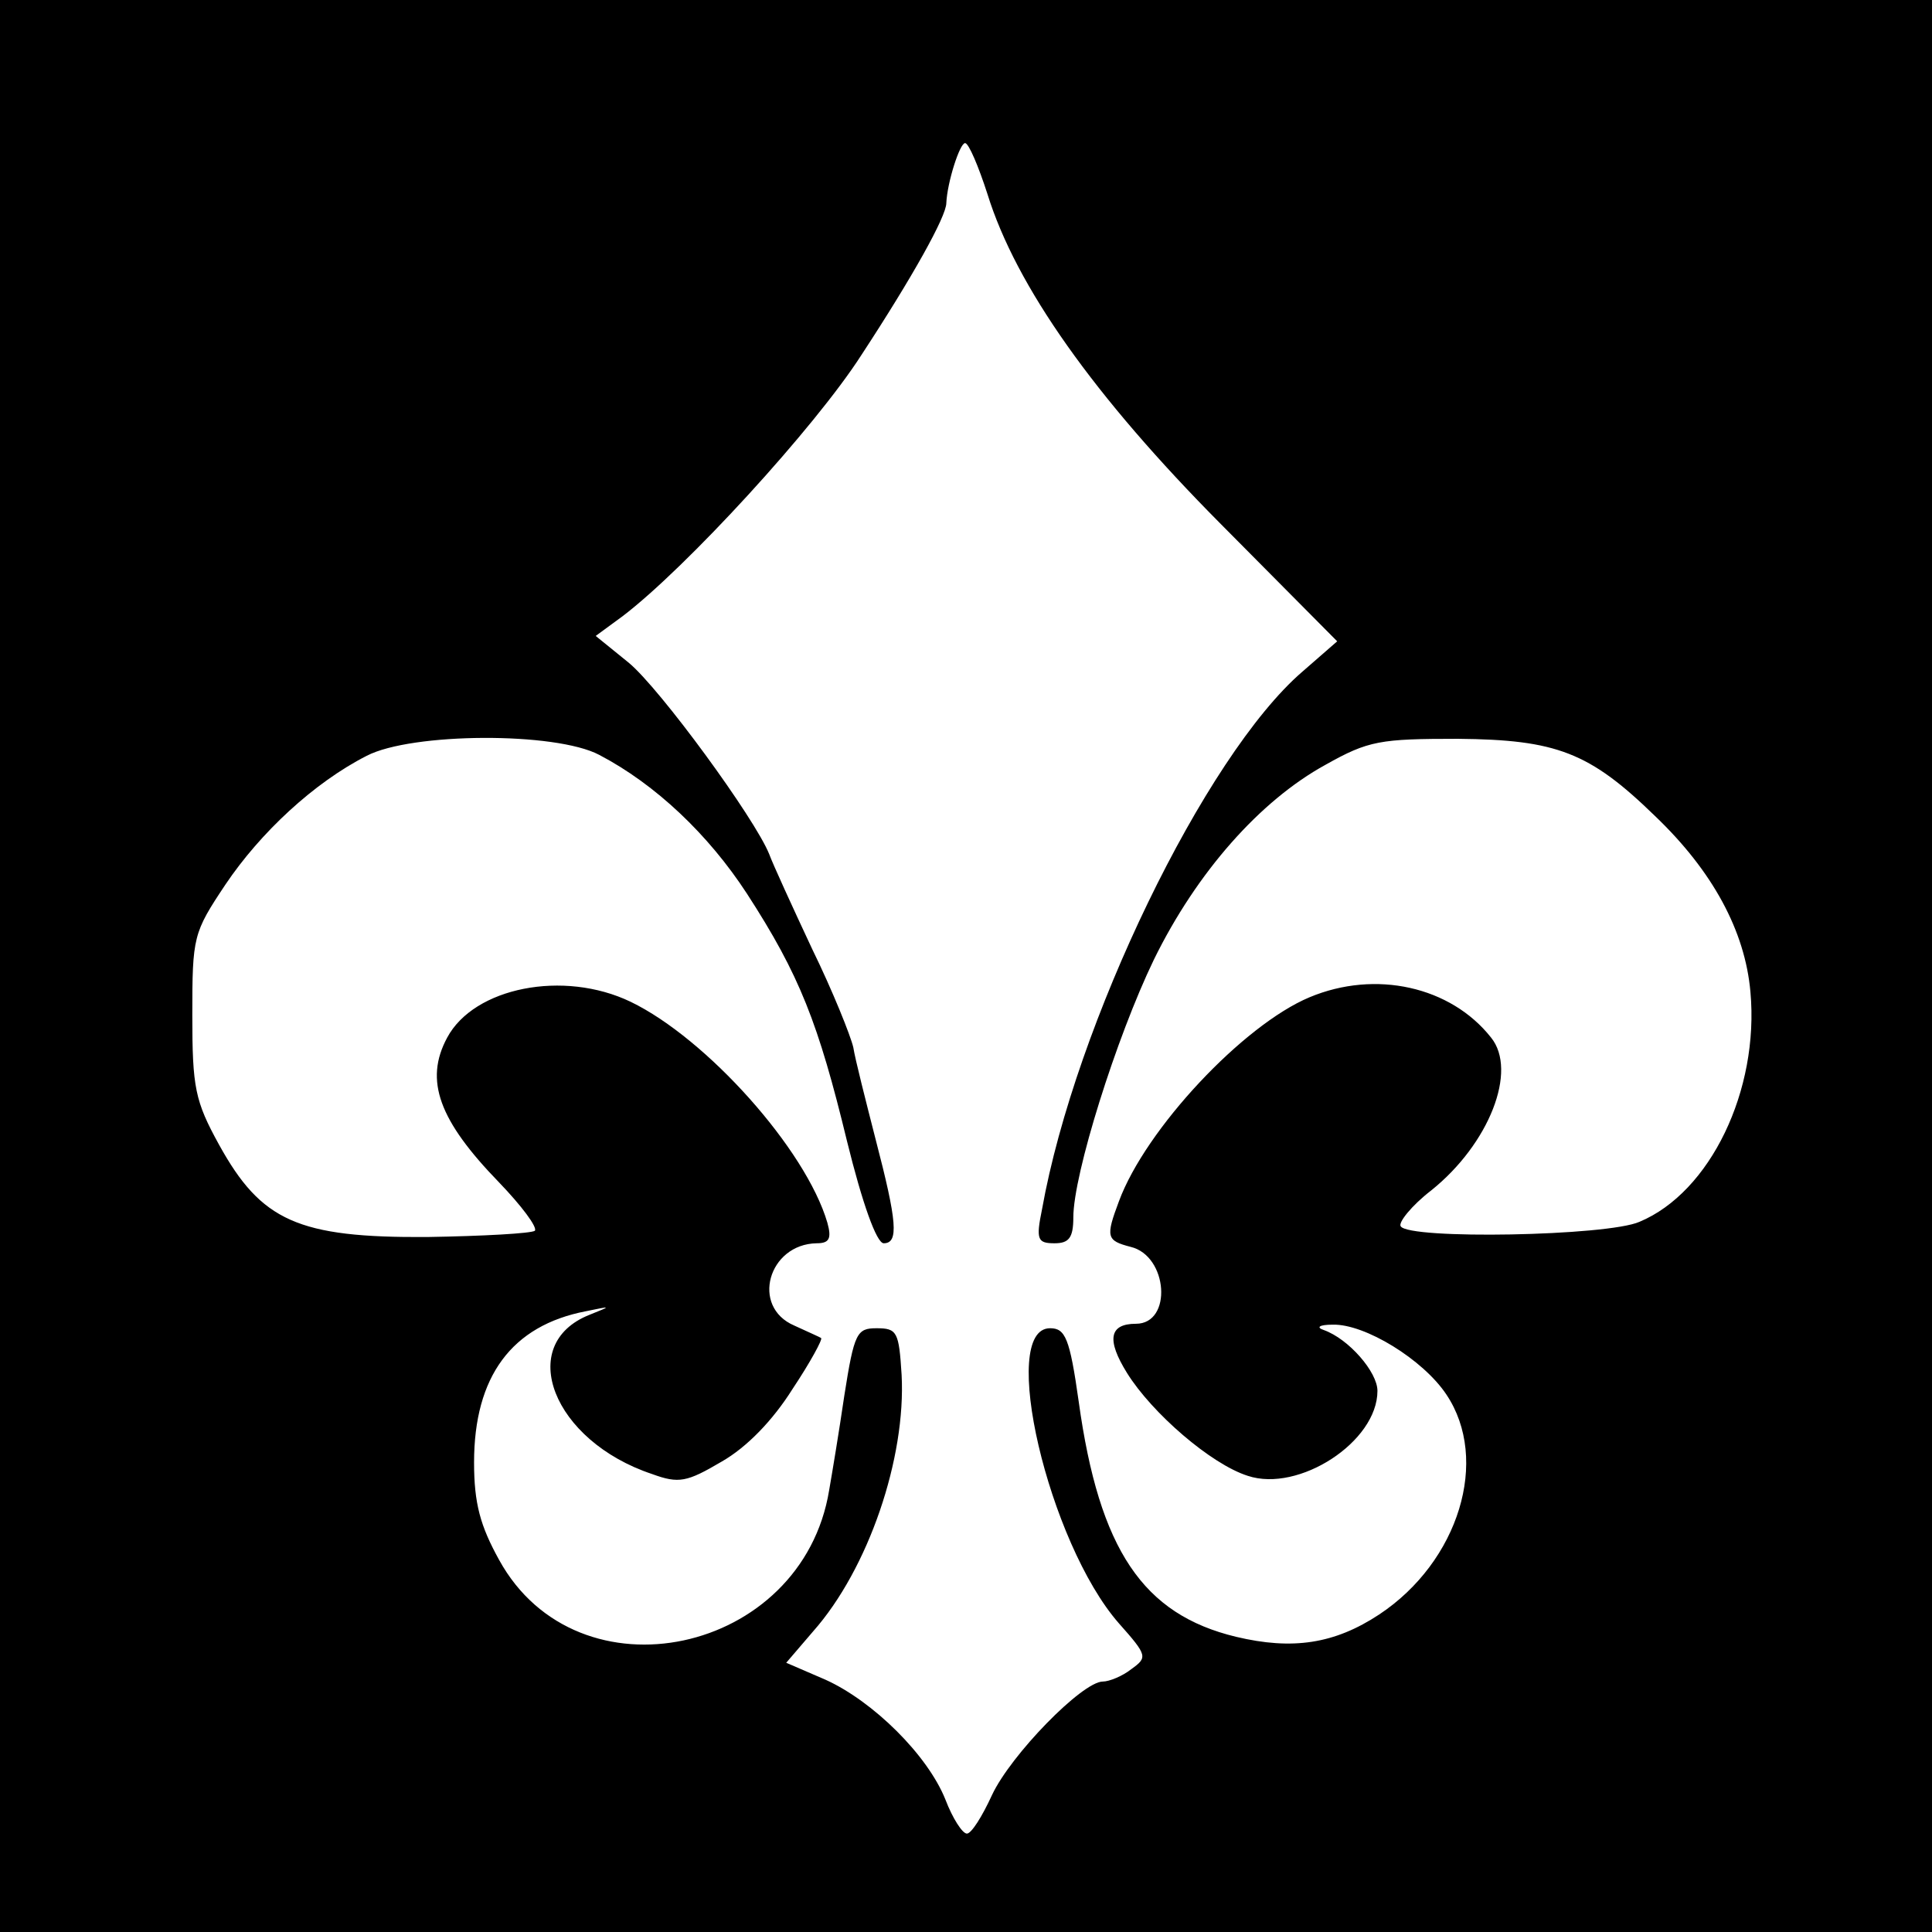 <?xml version="1.0" standalone="no"?>
<!DOCTYPE svg PUBLIC "-//W3C//DTD SVG 20010904//EN"
 "http://www.w3.org/TR/2001/REC-SVG-20010904/DTD/svg10.dtd">
<svg version="1.0" xmlns="http://www.w3.org/2000/svg"
 width="216pt" height="216pt" viewBox="0 0 216 216"
 preserveAspectRatio="xMidYMid meet">
<g transform="translate(0,216) scale(0.1,-0.1)"
fill="#000000" stroke="none">
<path d="M0 1080 l0 -1080 1080 0 1080 0 0 1080 0 1080 -1080 0 -1080 0 0
-1080z m1104 863 c32 -103 119 -226 261 -369 l130 -131 -39 -34 c-109 -94
-254 -394 -291 -601 -7 -34 -5 -38 14 -38 16 0 21 6 21 29 0 48 48 201 90 288
48 98 119 178 192 218 48 27 61 29 148 29 110 -1 147 -15 220 -86 65 -62 101
-129 107 -197 10 -110 -45 -224 -124 -257 -36 -16 -258 -20 -267 -5 -3 4 12
23 34 40 65 52 97 134 67 171 -45 57 -129 76 -203 45 -74 -31 -183 -147 -213
-228 -15 -40 -14 -44 13 -51 42 -10 47 -86 6 -86 -30 0 -33 -18 -10 -55 28
-45 94 -102 135 -115 57 -19 145 38 145 95 0 21 -32 58 -60 68 -9 3 -5 6 10 6
36 1 101 -39 127 -78 49 -73 14 -187 -75 -246 -50 -33 -97 -40 -160 -25 -104
25 -153 97 -176 263 -10 71 -15 82 -32 82 -58 0 -2 -240 77 -330 32 -36 32
-38 14 -51 -10 -8 -25 -14 -32 -14 -23 0 -103 -82 -124 -127 -11 -24 -23 -43
-28 -43 -5 0 -16 17 -24 38 -20 50 -81 110 -134 134 l-44 19 30 35 c62 70 104
194 99 287 -3 48 -5 52 -28 52 -22 0 -25 -5 -36 -75 -6 -41 -14 -89 -17 -106
-30 -184 -281 -238 -369 -78 -21 38 -28 63 -28 109 0 96 42 153 125 169 29 6
29 6 4 -4 -83 -33 -41 -141 70 -178 30 -11 39 -9 78 14 28 16 57 46 79 81 20
30 34 56 32 57 -1 1 -15 7 -30 14 -49 21 -29 91 25 92 14 0 17 5 12 23 -24 82
-135 206 -220 247 -75 36 -175 16 -205 -40 -26 -48 -9 -93 58 -162 25 -26 43
-50 40 -54 -4 -3 -58 -6 -120 -7 -145 -1 -186 18 -233 103 -27 49 -30 64 -30
145 0 88 1 92 37 146 39 58 99 114 158 144 50 26 211 27 260 1 63 -33 122 -89
165 -155 59 -91 80 -145 112 -277 17 -69 33 -114 41 -114 17 0 15 24 -9 116
-11 43 -23 90 -25 103 -3 13 -23 63 -46 110 -22 47 -44 95 -48 106 -16 40
-122 185 -157 214 l-37 30 30 22 c71 54 215 211 267 292 57 87 95 155 95 170
1 23 15 67 21 67 4 0 15 -26 25 -57z"/>
</g>
</svg>
